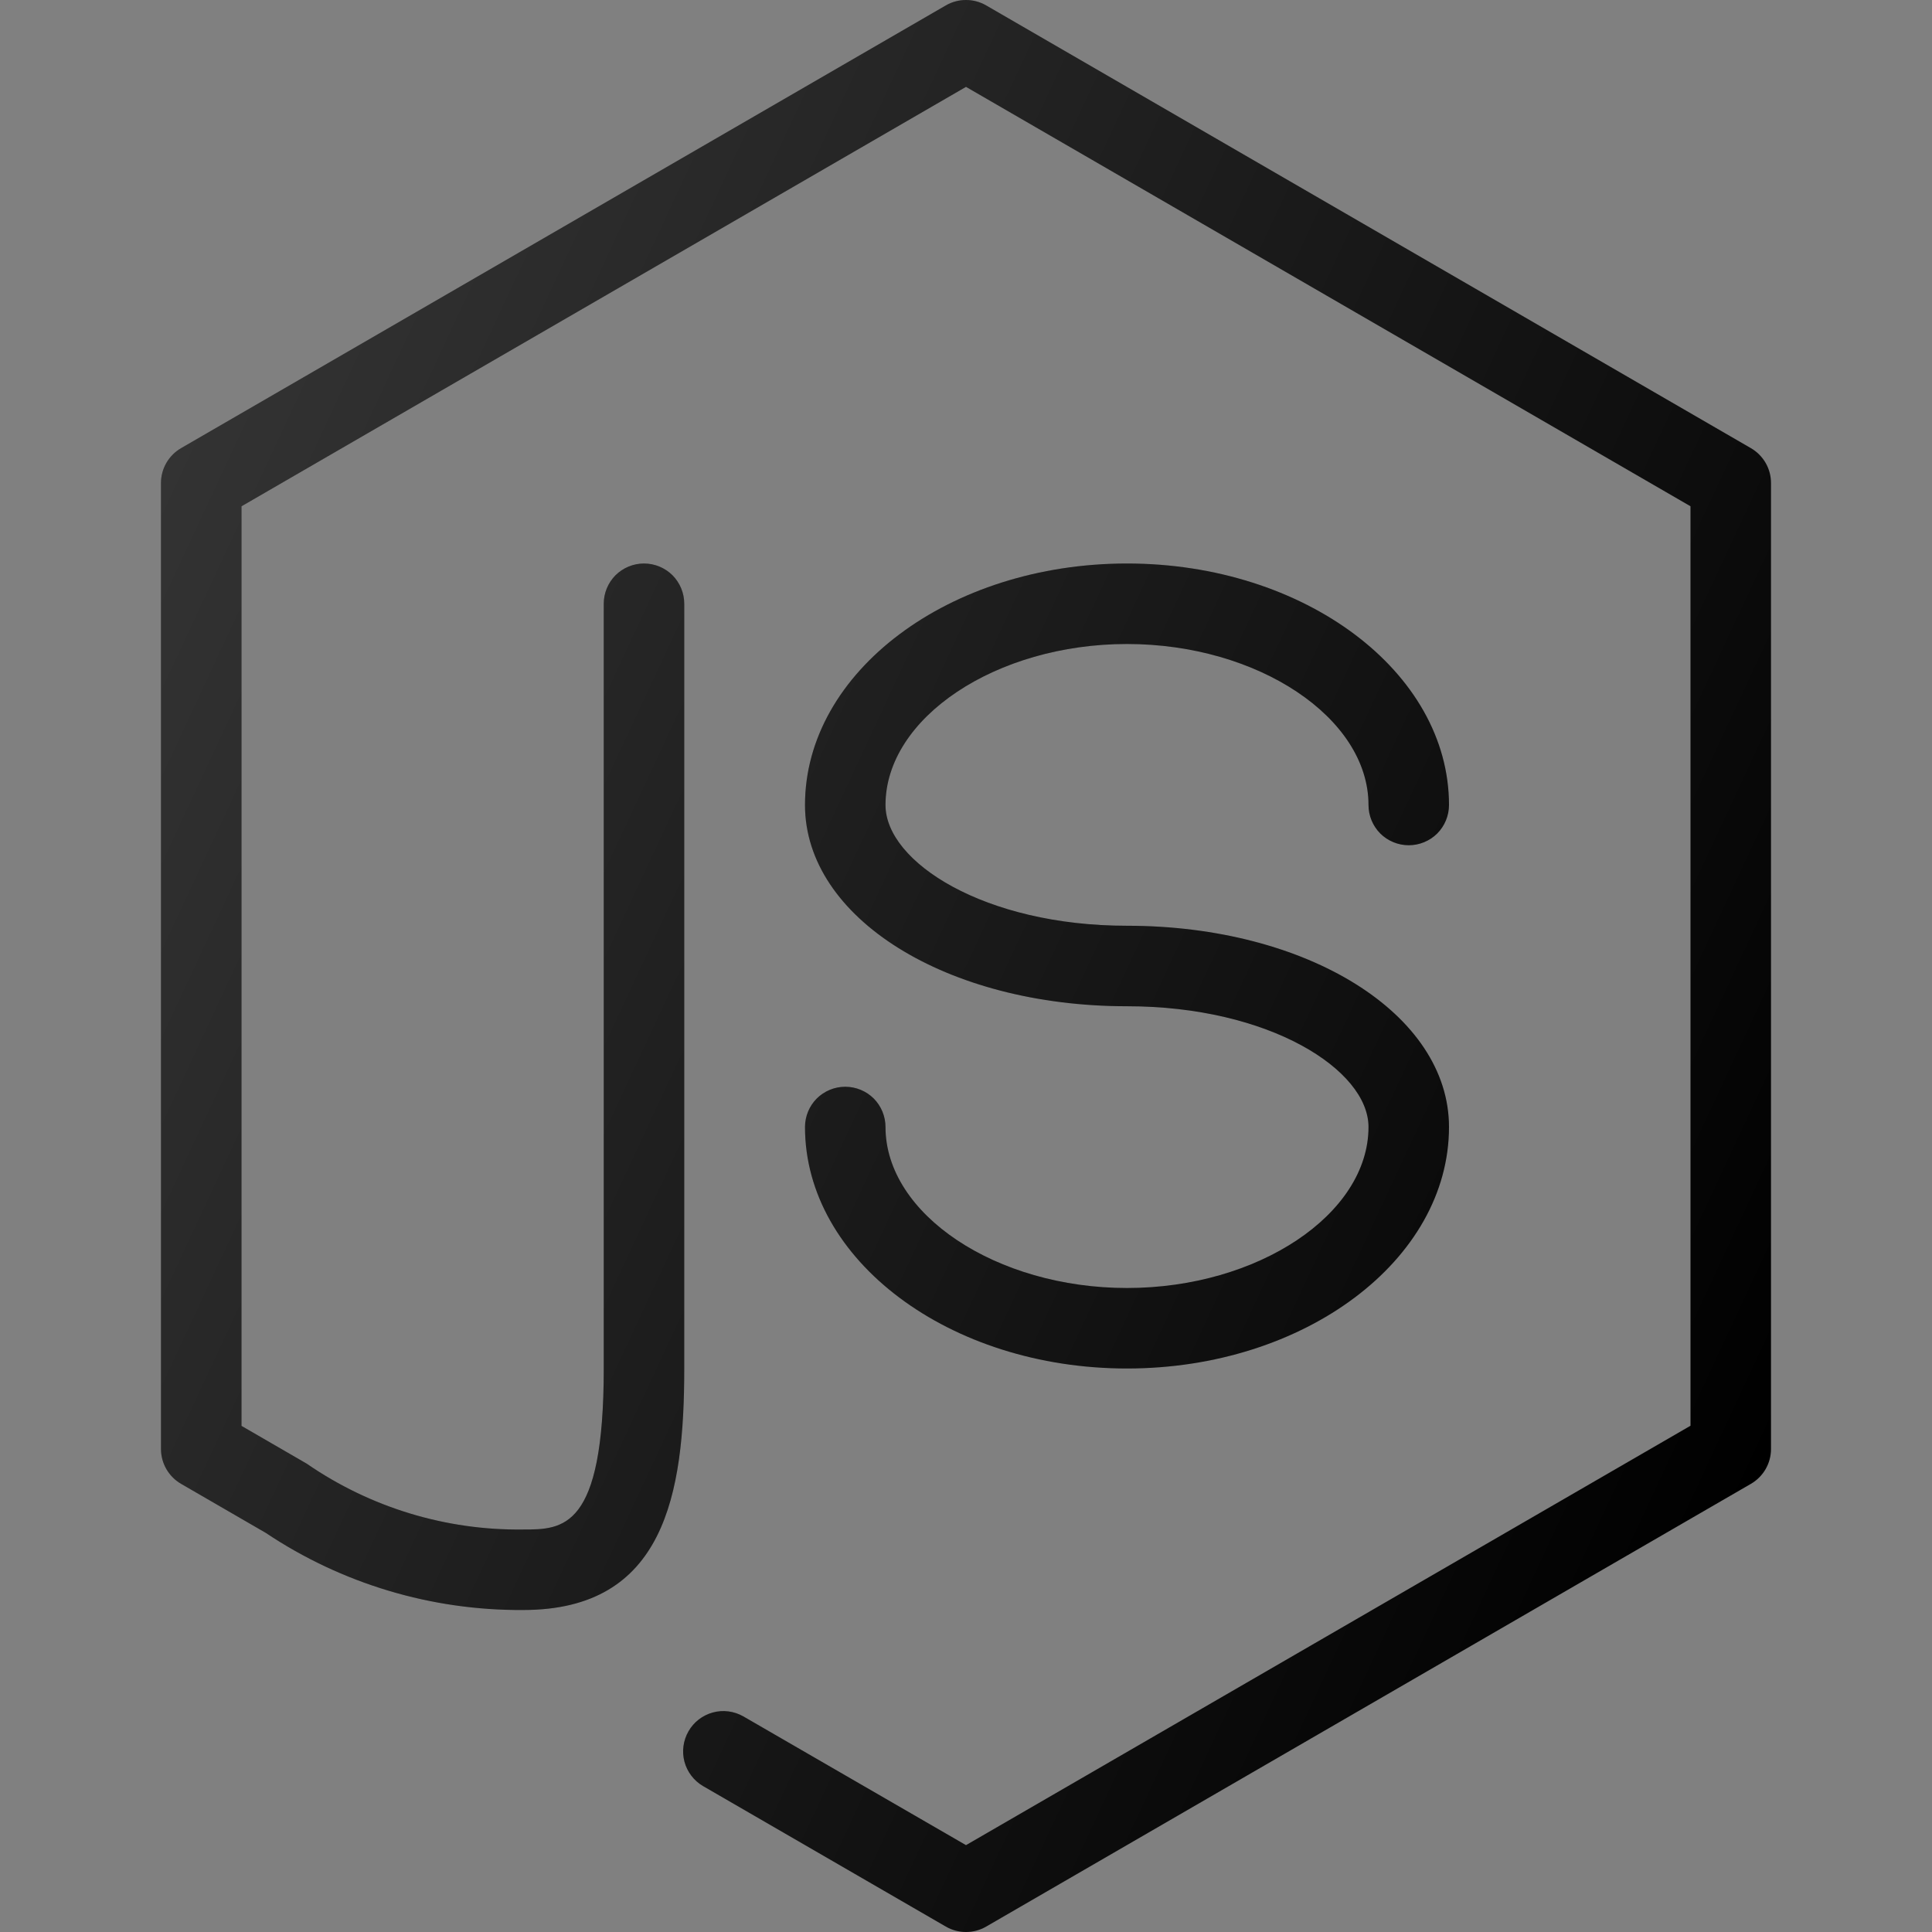 <svg width="24" height="24" viewBox="0 0 24 24" fill="none" xmlns="http://www.w3.org/2000/svg">
<rect x="0" y="0" width="24" height="24" fill="#808080" stroke="none"/>
<path d="M12 24C11.912 24 11.826 23.977 11.75 23.933L8.733 22.187C8.619 22.12 8.536 22.011 8.502 21.883C8.469 21.756 8.487 21.62 8.553 21.506C8.619 21.391 8.727 21.308 8.855 21.273C8.982 21.238 9.118 21.256 9.233 21.321L12 22.921L21 17.711V6.289L12 1.079L3 6.289V17.713L3.81 18.182C4.6 18.727 5.54 19.013 6.5 19C6.992 19 7.5 19 7.5 17V7.5C7.5 7.367 7.553 7.24 7.646 7.146C7.74 7.053 7.867 7 8 7C8.133 7 8.26 7.053 8.354 7.146C8.447 7.24 8.5 7.367 8.5 7.5V17C8.5 18.559 8.258 20 6.5 20C5.361 20.008 4.246 19.674 3.3 19.041L2.25 18.433C2.174 18.389 2.111 18.326 2.067 18.25C2.023 18.174 2 18.088 2 18V6C2 5.912 2.023 5.826 2.067 5.75C2.111 5.674 2.174 5.611 2.25 5.567L11.75 0.067C11.826 0.023 11.912 0 12 0C12.088 0 12.174 0.023 12.25 0.067L21.75 5.567C21.826 5.611 21.889 5.674 21.933 5.75C21.977 5.826 22 5.912 22 6V18C22 18.088 21.977 18.174 21.933 18.25C21.889 18.326 21.826 18.389 21.75 18.433L12.25 23.933C12.174 23.977 12.088 24 12 24Z" fill="black"/>
<path d="M14 17C11.794 17 10 15.654 10 14C10 13.867 10.053 13.74 10.146 13.646C10.24 13.553 10.367 13.5 10.5 13.5C10.633 13.5 10.76 13.553 10.854 13.646C10.947 13.74 11 13.867 11 14C11 15.084 12.374 16 14 16C15.626 16 17 15.084 17 14C17 13.29 15.768 12.5 14 12.5C11.757 12.5 10 11.402 10 10C10 8.346 11.794 7 14 7C16.206 7 18 8.346 18 10C18 10.133 17.947 10.26 17.854 10.354C17.76 10.447 17.633 10.5 17.5 10.5C17.367 10.5 17.24 10.447 17.146 10.354C17.053 10.26 17 10.133 17 10C17 8.916 15.626 8 14 8C12.374 8 11 8.916 11 10C11 10.71 12.232 11.5 14 11.5C16.243 11.5 18 12.598 18 14C18 15.654 16.206 17 14 17Z" fill="black"/>
<path d="M12 24C11.912 24 11.826 23.977 11.75 23.933L8.733 22.187C8.619 22.12 8.536 22.011 8.502 21.883C8.469 21.756 8.487 21.62 8.553 21.506C8.619 21.391 8.727 21.308 8.855 21.273C8.982 21.238 9.118 21.256 9.233 21.321L12 22.921L21 17.711V6.289L12 1.079L3 6.289V17.713L3.81 18.182C4.6 18.727 5.54 19.013 6.5 19C6.992 19 7.5 19 7.5 17V7.5C7.5 7.367 7.553 7.24 7.646 7.146C7.74 7.053 7.867 7 8 7C8.133 7 8.26 7.053 8.354 7.146C8.447 7.24 8.5 7.367 8.5 7.5V17C8.5 18.559 8.258 20 6.5 20C5.361 20.008 4.246 19.674 3.3 19.041L2.25 18.433C2.174 18.389 2.111 18.326 2.067 18.25C2.023 18.174 2 18.088 2 18V6C2 5.912 2.023 5.826 2.067 5.75C2.111 5.674 2.174 5.611 2.25 5.567L11.75 0.067C11.826 0.023 11.912 0 12 0C12.088 0 12.174 0.023 12.25 0.067L21.75 5.567C21.826 5.611 21.889 5.674 21.933 5.75C21.977 5.826 22 5.912 22 6V18C22 18.088 21.977 18.174 21.933 18.25C21.889 18.326 21.826 18.389 21.75 18.433L12.25 23.933C12.174 23.977 12.088 24 12 24Z" fill="url(#paint0_linear_108_1092)"/>
<path d="M14 17C11.794 17 10 15.654 10 14C10 13.867 10.053 13.74 10.146 13.646C10.24 13.553 10.367 13.5 10.5 13.5C10.633 13.5 10.76 13.553 10.854 13.646C10.947 13.74 11 13.867 11 14C11 15.084 12.374 16 14 16C15.626 16 17 15.084 17 14C17 13.29 15.768 12.5 14 12.5C11.757 12.5 10 11.402 10 10C10 8.346 11.794 7 14 7C16.206 7 18 8.346 18 10C18 10.133 17.947 10.26 17.854 10.354C17.76 10.447 17.633 10.5 17.5 10.5C17.367 10.5 17.24 10.447 17.146 10.354C17.053 10.26 17 10.133 17 10C17 8.916 15.626 8 14 8C12.374 8 11 8.916 11 10C11 10.71 12.232 11.5 14 11.5C16.243 11.5 18 12.598 18 14C18 15.654 16.206 17 14 17Z" fill="url(#paint1_linear_108_1092)"/>
<defs>
<linearGradient id="paint0_linear_108_1092" x1="1.445" y1="7.078" x2="22.555" y2="16.922" gradientUnits="userSpaceOnUse">
<stop stop-color="white" stop-opacity="0.2"/>
<stop offset="1" stop-color="white" stop-opacity="0"/>
</linearGradient>
<linearGradient id="paint1_linear_108_1092" x1="1.445" y1="7.078" x2="22.555" y2="16.922" gradientUnits="userSpaceOnUse">
<stop stop-color="white" stop-opacity="0.2"/>
<stop offset="1" stop-color="white" stop-opacity="0"/>
</linearGradient>
</defs>
</svg>
